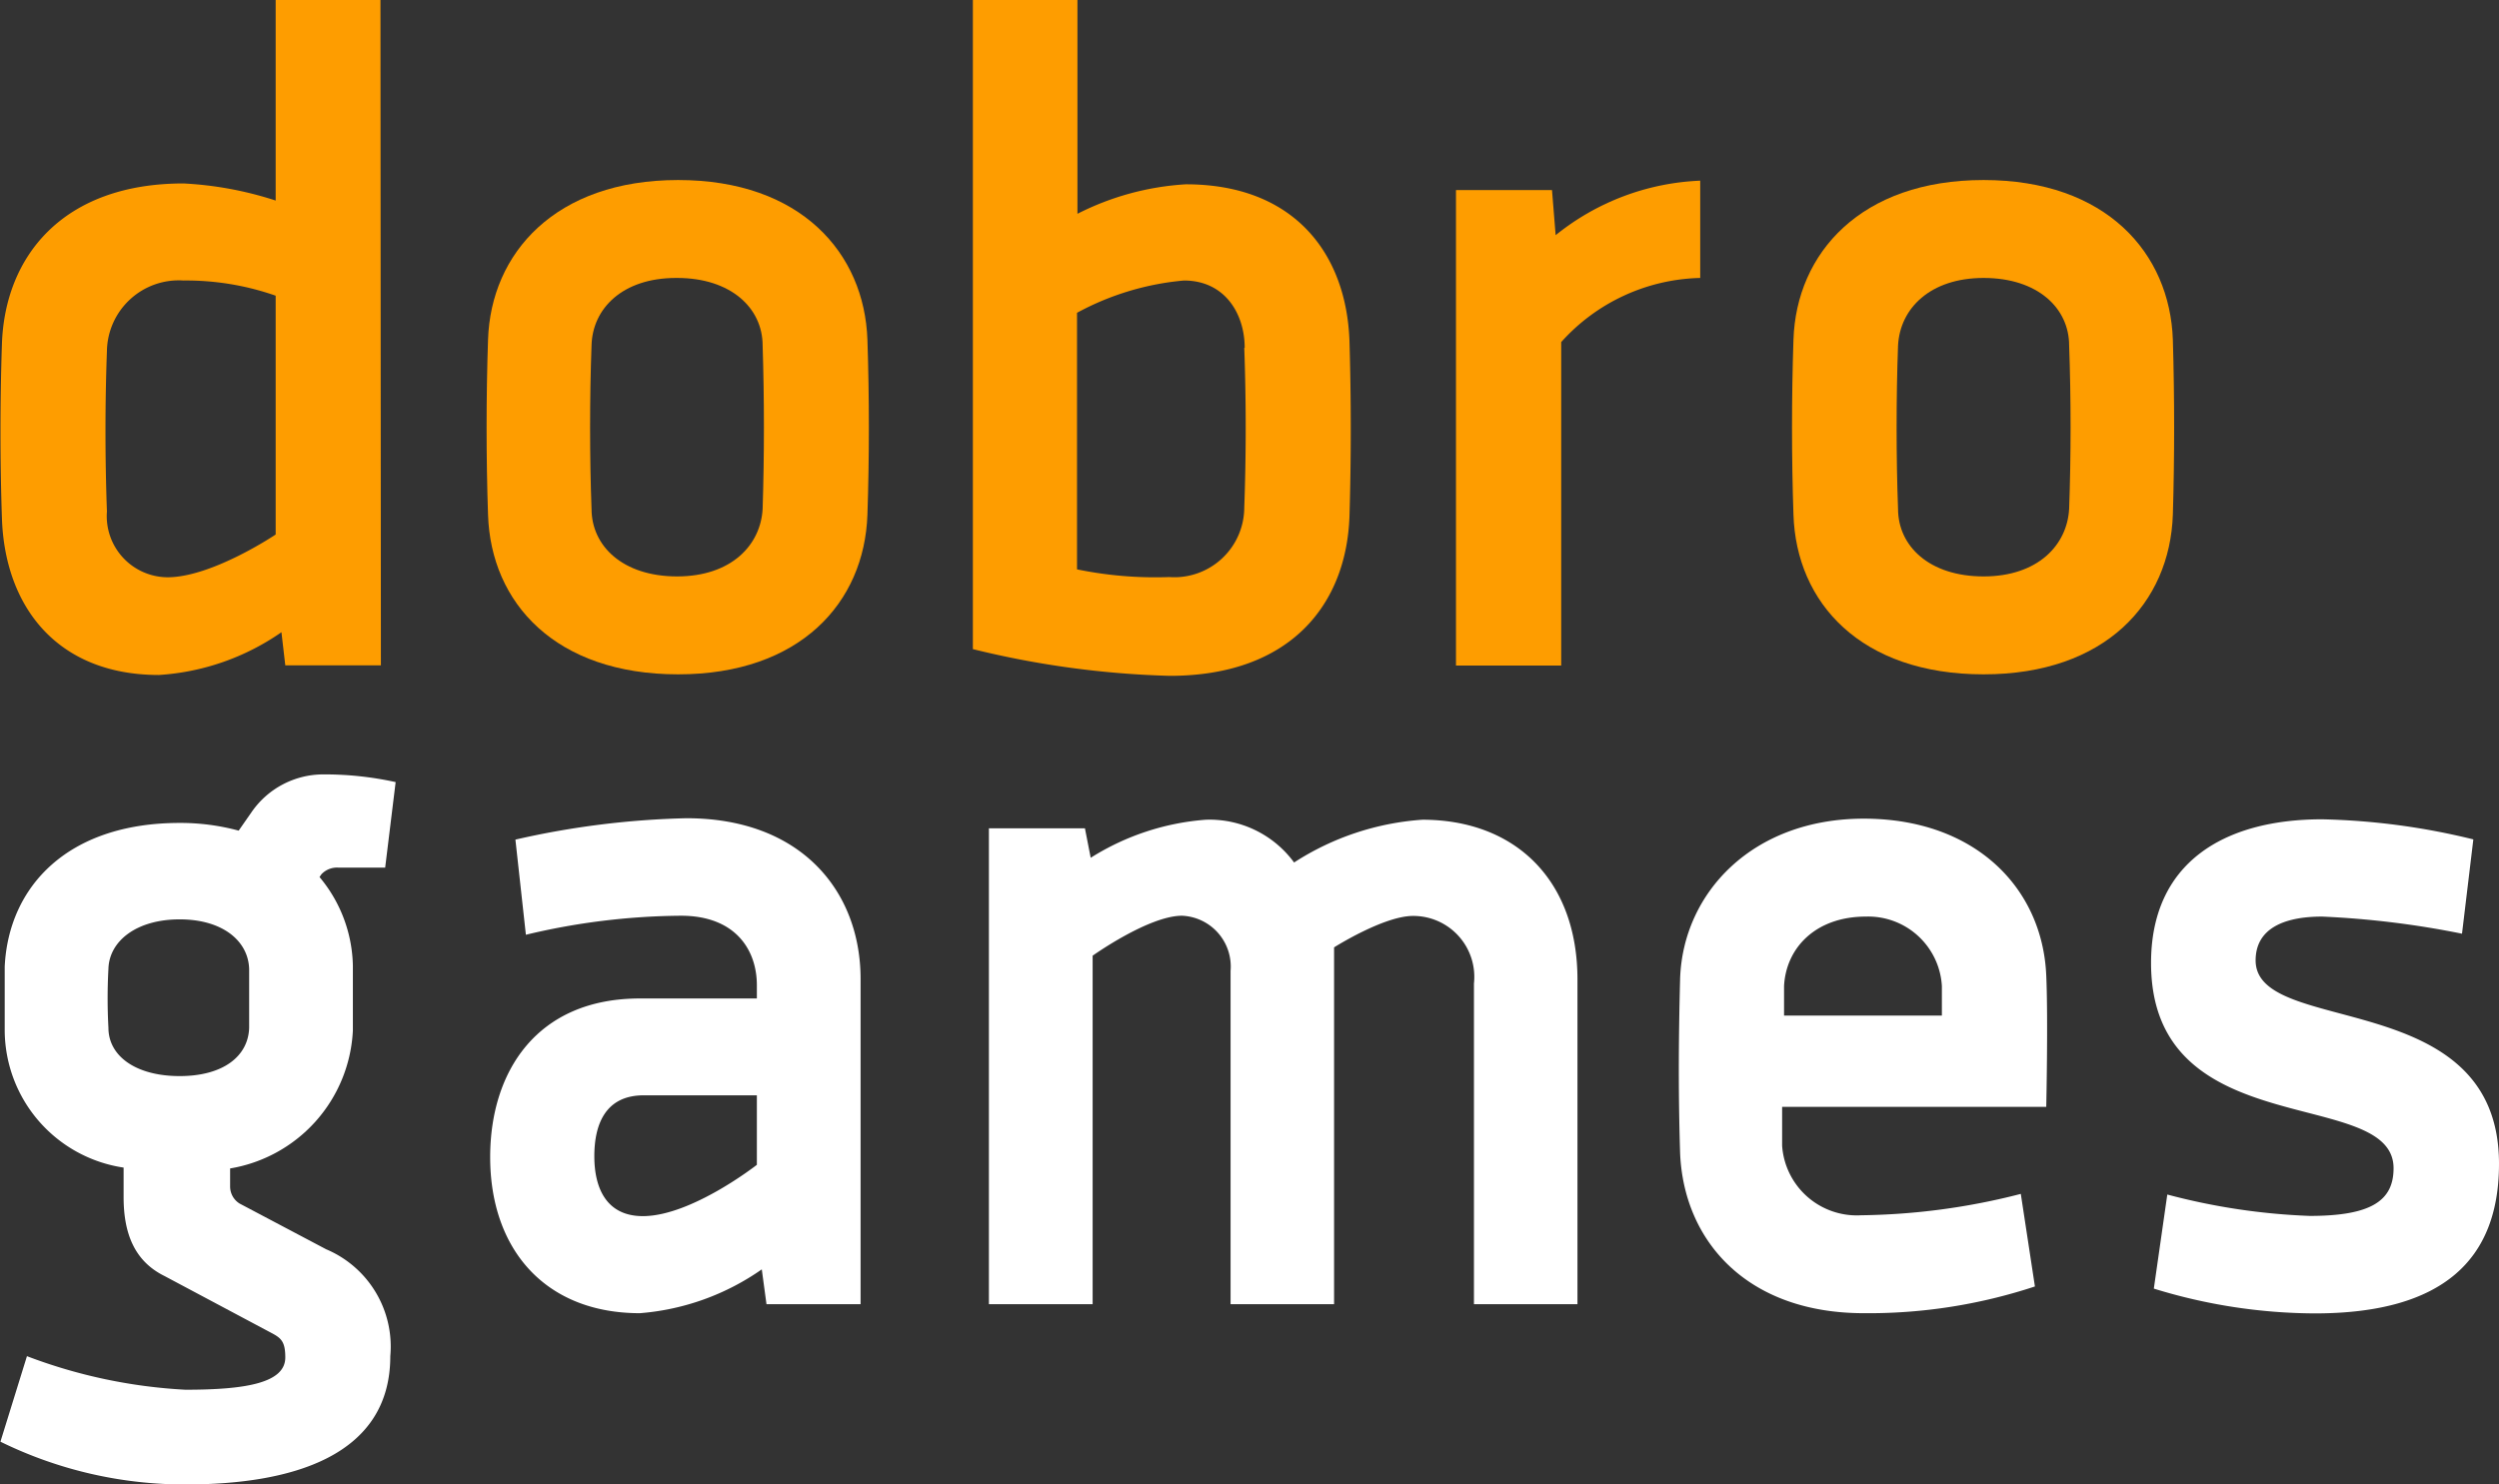 <?xml version="1.0" encoding="UTF-8"?> <svg xmlns="http://www.w3.org/2000/svg" viewBox="0 0 116.85 69.42"><rect x="0" y="0" width="116.85" height="69.42" fill="#333333" stroke="none"/> <defs> <style>.cls-1{fill:#fe9d00;}.cls-2{fill:#fff;}</style> </defs> <title>Ресурс 29</title> <g id="Слой_2" data-name="Слой 2"> <g id="Слой_1-2" data-name="Слой 1"> <path class="cls-1" d="M5,23.92A2.86,2.86,0,0,0,7.83,27c2.09,0,5.06-2,5.06-2V13.83a12.66,12.66,0,0,0-4.31-.71A3.36,3.36,0,0,0,5,16.41c-.09,2.49-.09,5,0,7.51m12.81,7.2H13.34l-.18-1.55a11.27,11.27,0,0,1-5.73,2c-4.76,0-7.21-3.2-7.34-7.34C0,21.57,0,18.81.09,16.1.22,12,2.93,8.58,8.58,8.58a16.56,16.56,0,0,1,4.31.8V0h4.9Z"></path> <path class="cls-1" d="M31.61,13c-2.49,0-3.91,1.42-3.95,3.16-.09,2.44-.09,5.24,0,7.64,0,1.74,1.46,3.16,4,3.16s3.91-1.47,4-3.16c.08-2.49.08-5.15,0-7.64,0-1.74-1.47-3.16-4-3.16m.05,18.54c-5.74,0-8.76-3.34-8.89-7.47-.09-2.67-.09-5.47,0-8.18.13-4.05,3.15-7.47,8.89-7.47s8.71,3.42,8.85,7.47c.09,2.71.09,5.51,0,8.18-.14,4.13-3.16,7.47-8.85,7.47"></path> <path class="cls-1" d="M58.2,16.27c0-1.6-.93-3.15-2.84-3.15a12.84,12.84,0,0,0-5,1.51v12a18.13,18.13,0,0,0,4.31.36,3.27,3.27,0,0,0,3.51-3.25c.09-2.44.09-5,0-7.47M45.49,0h4.89V10a12.83,12.83,0,0,1,5.07-1.38c5.07,0,7.51,3.25,7.65,7.34.08,2.71.08,5.51,0,8.18-.14,4.13-2.76,7.47-8.41,7.47a43.13,43.13,0,0,1-9.2-1.25Z"></path> <path class="cls-1" d="M79.5,13A9,9,0,0,0,73,16V31.13H68.08V8.89h4.49L72.74,11A11.49,11.49,0,0,1,79.5,8.45Z"></path> <path class="cls-1" d="M92.75,13c-2.49,0-3.91,1.42-4,3.16-.09,2.44-.09,5.24,0,7.64,0,1.74,1.46,3.16,4,3.16s3.91-1.47,4-3.16c.09-2.49.09-5.15,0-7.64,0-1.74-1.46-3.16-4-3.16m0,18.54c-5.74,0-8.76-3.34-8.89-7.47-.09-2.67-.09-5.47,0-8.18.13-4.05,3.15-7.47,8.89-7.47s8.71,3.42,8.85,7.47c.08,2.71.08,5.51,0,8.18-.14,4.13-3.16,7.47-8.85,7.47"></path> <path class="cls-2" d="M11.65,45.32C11.61,44,10.4,43,8.4,43s-3.29,1-3.33,2.31a25.41,25.41,0,0,0,0,2.76c0,1.33,1.29,2.26,3.33,2.26s3.21-.93,3.25-2.26c0-.94,0-1.83,0-2.76m4.85,2.89a6.88,6.88,0,0,1-5.74,6.45v.84a.94.94,0,0,0,.44.8l4.05,2.14a4.94,4.94,0,0,1,3,5c0,4.71-4.67,6-9.56,6a19.54,19.54,0,0,1-8.67-2l1.24-4A24.4,24.4,0,0,0,8.67,65c2.8,0,4.67-.31,4.67-1.51,0-.71-.18-.89-.58-1.11L7.69,59.68C6.31,59,5.78,57.72,5.78,56V54.61a6.52,6.52,0,0,1-5.56-6.4c0-1,0-2,0-3,.18-3.74,2.94-6.72,8.18-6.72a10.43,10.43,0,0,1,2.76.36l.62-.89a4.08,4.08,0,0,1,3.29-1.74,15.5,15.5,0,0,1,3.43.36l-.49,4H15.83a1,1,0,0,0-.8.31l-.09.13a6.65,6.65,0,0,1,1.56,4.14c0,1,0,2,0,3"></path> <path class="cls-2" d="M35.39,54.48V51.23H30.1c-1.78,0-2.31,1.34-2.31,2.85s.58,2.8,2.27,2.8c2.27,0,5.33-2.4,5.33-2.4m.23,4.89a11.51,11.51,0,0,1-5.7,2.05c-4.44,0-7-3-7-7.3,0-4,2.18-7.42,7-7.42h5.47v-.62c0-1.65-1-3.25-3.55-3.25a32,32,0,0,0-7.25.89l-.49-4.45a39.72,39.72,0,0,1,8-1c5.38,0,8.14,3.43,8.14,7.52V61h-4.4Z"></path> <path class="cls-2" d="M57.54,61V45.41a2.38,2.38,0,0,0-2.27-2.58c-1.56,0-4.18,1.87-4.18,1.87V61H46.24V38.74h4.49L51,40.12a11.73,11.73,0,0,1,5.38-1.78,4.9,4.9,0,0,1,4.13,2,12.62,12.62,0,0,1,6-2c4.36,0,7.25,2.84,7.25,7.47V61H68.92V46a2.85,2.85,0,0,0-2.85-3.16c-1.37,0-3.69,1.47-3.69,1.47V61Z"></path> <path class="cls-2" d="M83.33,47.5H90.8s0-1.07,0-1.38a3.45,3.45,0,0,0-3.55-3.25c-2.36,0-3.74,1.47-3.83,3.25,0,.67,0,1.38,0,1.38M95.15,60.17a24.78,24.78,0,0,1-8,1.25c-5.43,0-8.41-3.34-8.59-7.47-.08-2.58-.08-5.12,0-8.19.14-4,3.38-7.47,8.59-7.47s8.36,3.25,8.53,7.34c.09,2,0,6.14,0,6.14H83.33c0,.57,0,1.29,0,1.82a3.5,3.5,0,0,0,3.69,3.25,31.25,31.25,0,0,0,7.47-1Z"></path> <path class="cls-2" d="M115.12,43.67a42.34,42.34,0,0,0-6.54-.8c-1.82,0-3.11.58-3.11,2.05,0,3.6,11.38,1.16,11.38,9.51,0,4.45-2.58,7-8.62,7a25.77,25.77,0,0,1-7.52-1.16l.63-4.4a30.16,30.16,0,0,0,6.66,1c2.89,0,3.92-.72,3.92-2.23,0-3.87-11.34-1.06-11.34-9.6,0-4.67,3.38-6.72,8-6.72a32.34,32.34,0,0,1,7.07.94Z"></path> </g> </g> </svg> 